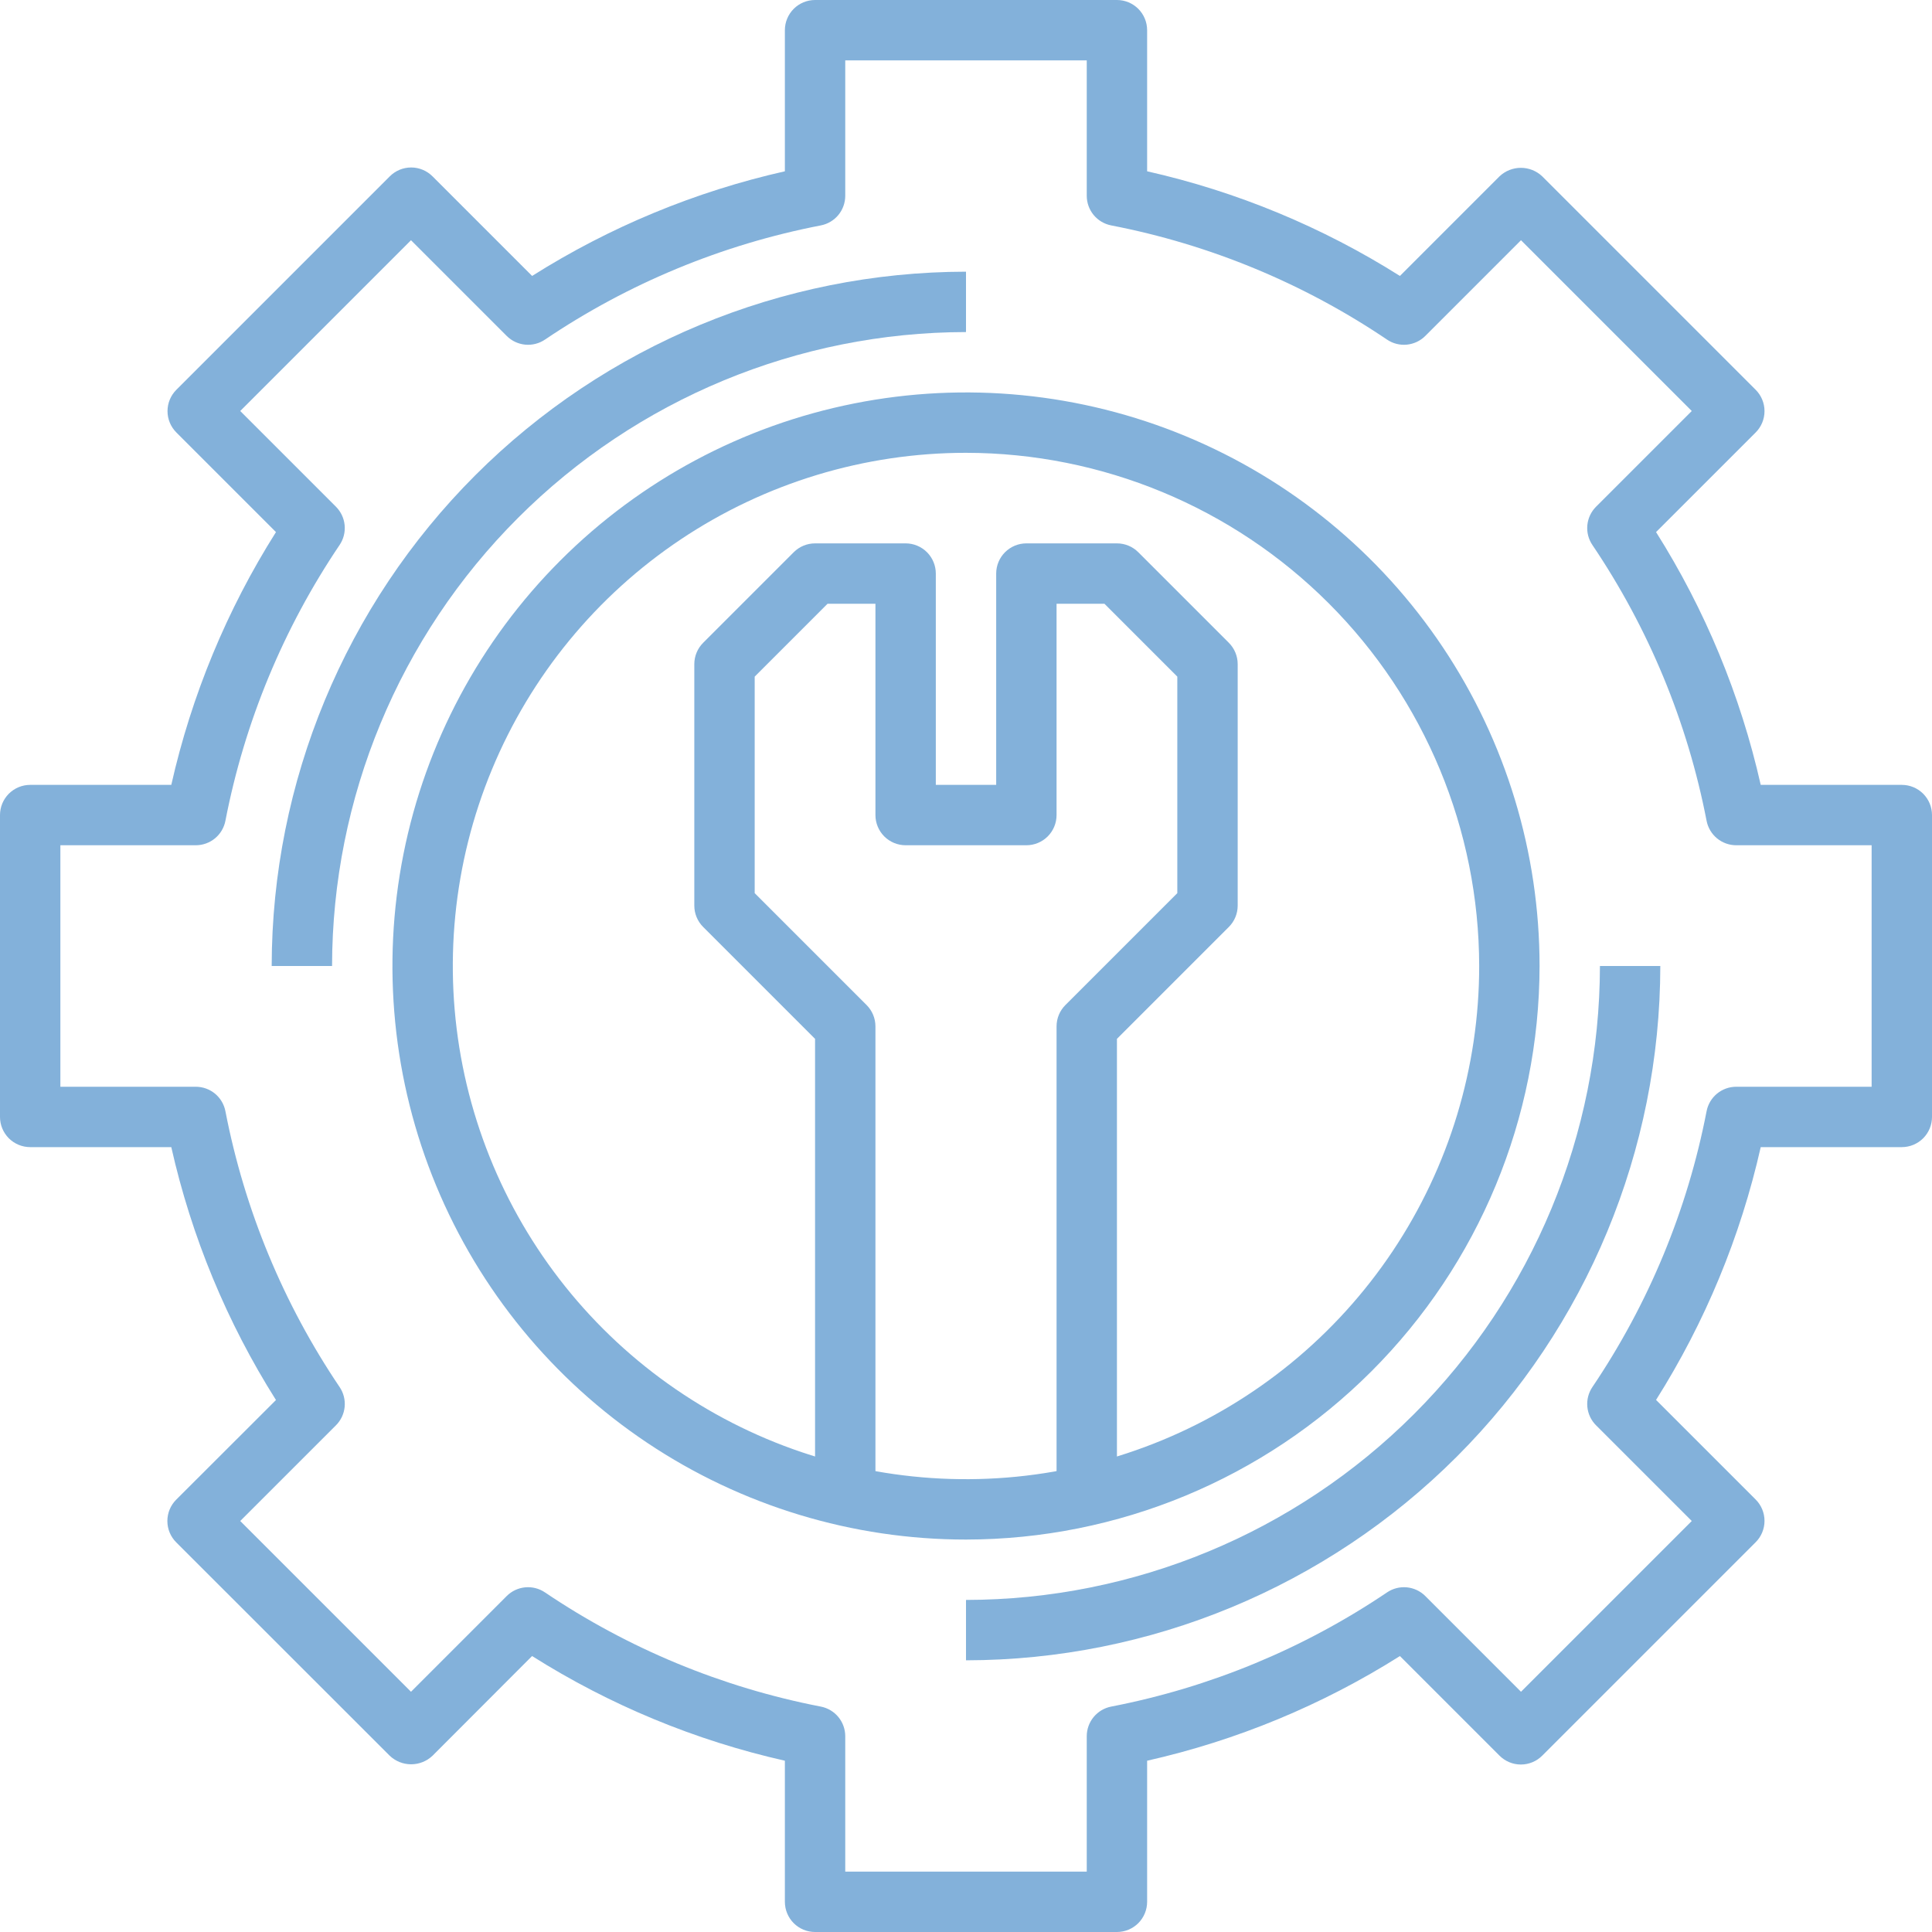 <svg xmlns="http://www.w3.org/2000/svg" width="176" height="176" viewBox="0 0 176 176" fill="none"><g clip-path="url(#clip0_76_172)"><path d="M101.75 176H74.25C73.521 176 72.821 175.71 72.305 175.195C71.79 174.679 71.5 173.979 71.5 173.25V160.397C63.336 158.554 55.548 155.329 48.471 150.86L39.397 159.948C38.871 160.445 38.175 160.722 37.452 160.722C36.729 160.722 36.033 160.445 35.508 159.948L16.052 140.503C15.536 139.987 15.247 139.288 15.247 138.559C15.247 137.83 15.536 137.13 16.052 136.615L25.14 127.539C20.67 120.46 17.445 112.668 15.604 104.5H2.75C2.021 104.5 1.321 104.21 0.805 103.695C0.29 103.179 0 102.479 0 101.75V74.25C0 73.521 0.29 72.821 0.805 72.305C1.321 71.79 2.021 71.5 2.75 71.5H15.604C17.446 63.336 20.671 55.548 25.14 48.471L16.066 39.397C15.55 38.881 15.26 38.181 15.26 37.452C15.26 36.723 15.55 36.024 16.066 35.508L35.511 16.063C36.026 15.547 36.726 15.257 37.455 15.257C38.184 15.257 38.884 15.547 39.399 16.063L48.474 25.138C55.55 20.67 63.337 17.446 71.5 15.604V2.75C71.5 2.021 71.79 1.321 72.305 0.805C72.821 0.29 73.521 0 74.25 0L101.75 0C102.479 0 103.179 0.29 103.695 0.805C104.21 1.321 104.5 2.021 104.5 2.75V15.604C112.664 17.446 120.452 20.67 127.529 25.138L136.603 16.063C137.129 15.566 137.825 15.289 138.548 15.289C139.271 15.289 139.967 15.566 140.492 16.063L159.937 35.508C160.453 36.024 160.742 36.723 160.742 37.452C160.742 38.181 160.453 38.881 159.937 39.397L150.862 48.471C155.329 55.548 158.554 63.337 160.397 71.5H173.25C173.979 71.5 174.679 71.79 175.195 72.305C175.71 72.821 176 73.521 176 74.25V101.75C176 102.479 175.71 103.179 175.195 103.695C174.679 104.21 173.979 104.5 173.25 104.5H160.397C158.554 112.663 155.329 120.452 150.862 127.529L159.937 136.603C160.453 137.119 160.742 137.819 160.742 138.548C160.742 139.277 160.453 139.976 159.937 140.492L140.492 159.937C139.976 160.453 139.277 160.743 138.548 160.743C137.818 160.743 137.119 160.453 136.603 159.937L127.529 150.862C120.452 155.33 112.664 158.555 104.5 160.397V173.25C104.5 173.979 104.21 174.679 103.695 175.195C103.179 175.71 102.479 176 101.75 176ZM77 170.5H99V158.166C99 157.528 99.222 156.909 99.627 156.417C100.033 155.924 100.598 155.588 101.225 155.466C110.218 153.725 118.767 150.185 126.36 145.06C126.889 144.703 127.526 144.541 128.161 144.603C128.796 144.664 129.39 144.944 129.841 145.395L138.559 154.115L154.115 138.559L145.395 129.841C144.944 129.39 144.664 128.796 144.603 128.161C144.541 127.526 144.703 126.889 145.06 126.36C150.187 118.768 153.727 110.219 155.466 101.225C155.588 100.598 155.924 100.033 156.417 99.627C156.909 99.222 157.528 99 158.166 99H170.5V77H158.166C157.528 77 156.909 76.778 156.417 76.373C155.924 75.967 155.588 75.402 155.466 74.775C153.727 65.782 150.187 57.233 145.06 49.643C144.703 49.114 144.541 48.477 144.603 47.842C144.664 47.207 144.944 46.613 145.395 46.161L154.115 37.441L138.559 21.884L129.841 30.602C129.39 31.054 128.796 31.334 128.161 31.396C127.526 31.458 126.889 31.297 126.36 30.94C118.768 25.814 110.218 22.274 101.225 20.534C100.598 20.412 100.033 20.076 99.627 19.584C99.222 19.091 99 18.472 99 17.834V5.5H77V17.834C77 18.472 76.778 19.091 76.373 19.584C75.967 20.076 75.402 20.412 74.775 20.534C65.781 22.274 57.232 25.814 49.64 30.94C49.111 31.297 48.474 31.458 47.839 31.396C47.204 31.334 46.61 31.054 46.159 30.602L37.441 21.884L21.884 37.441L30.605 46.161C31.055 46.613 31.335 47.206 31.396 47.841C31.457 48.475 31.296 49.111 30.94 49.64C25.816 57.233 22.276 65.782 20.534 74.775C20.412 75.402 20.076 75.967 19.584 76.373C19.091 76.778 18.472 77 17.834 77H5.5V99H17.834C18.472 99 19.091 99.222 19.584 99.627C20.076 100.033 20.412 100.598 20.534 101.225C22.275 110.218 25.815 118.767 30.94 126.36C31.297 126.889 31.459 127.526 31.397 128.161C31.336 128.796 31.056 129.39 30.605 129.841L21.884 138.559L37.441 154.115L46.159 145.395C46.61 144.944 47.204 144.664 47.839 144.603C48.474 144.541 49.111 144.703 49.64 145.06C57.233 150.185 65.782 153.725 74.775 155.466C75.402 155.588 75.967 155.924 76.373 156.417C76.778 156.909 77 157.528 77 158.166V170.5Z" fill="#83B1DA"></path><path d="M88 140.25C77.666 140.25 67.564 137.186 58.971 131.444C50.379 125.703 43.682 117.543 39.727 107.995C35.773 98.448 34.738 87.942 36.754 77.807C38.77 67.671 43.746 58.361 51.054 51.054C58.361 43.746 67.671 38.77 77.807 36.754C87.942 34.738 98.448 35.773 107.995 39.727C117.543 43.682 125.703 50.379 131.444 58.971C137.186 67.564 140.25 77.666 140.25 88C140.235 101.853 134.725 115.134 124.929 124.929C115.134 134.725 101.853 140.235 88 140.25ZM88 41.25C78.754 41.25 69.715 43.992 62.027 49.129C54.339 54.266 48.347 61.567 44.809 70.11C41.27 78.652 40.344 88.052 42.148 97.121C43.952 106.189 48.405 114.519 54.943 121.057C61.481 127.595 69.811 132.048 78.879 133.852C87.948 135.656 97.348 134.73 105.89 131.191C114.433 127.653 121.734 121.661 126.871 113.973C132.008 106.285 134.75 97.246 134.75 88C134.736 75.605 129.806 63.722 121.042 54.958C112.278 46.194 100.395 41.264 88 41.25Z" fill="#83B1DA"></path><path d="M88 151.25V145.75C103.311 145.733 117.99 139.643 128.816 128.816C139.643 117.99 145.733 103.311 145.75 88H151.25C151.232 104.769 144.562 120.847 132.704 132.704C120.847 144.562 104.769 151.232 88 151.25ZM30.25 88H24.75C24.769 71.231 31.439 55.154 43.296 43.296C55.154 31.439 71.231 24.769 88 24.75V30.25C72.689 30.267 58.01 36.357 47.184 47.184C36.357 58.01 30.267 72.689 30.25 88Z" fill="#83B1DA"></path><path d="M101.75 137.5H96.25V93.5C96.25 92.771 96.54 92.071 97.056 91.556L107.25 81.362V61.639L100.611 55H96.25V74.25C96.25 74.979 95.96 75.679 95.445 76.195C94.929 76.71 94.229 77 93.5 77H82.5C81.771 77 81.071 76.71 80.555 76.195C80.04 75.679 79.75 74.979 79.75 74.25V55H75.388L68.75 61.639V81.362L78.944 91.556C79.46 92.071 79.75 92.771 79.75 93.5V137.5H74.25V94.638L64.056 84.444C63.54 83.929 63.25 83.229 63.25 82.5V60.5C63.25 59.771 63.54 59.071 64.056 58.556L72.306 50.306C72.821 49.79 73.521 49.5 74.25 49.5H82.5C83.229 49.5 83.929 49.79 84.445 50.306C84.96 50.821 85.25 51.521 85.25 52.25V71.5H90.75V52.25C90.75 51.521 91.04 50.821 91.555 50.306C92.071 49.79 92.771 49.5 93.5 49.5H101.75C102.479 49.5 103.179 49.79 103.694 50.306L111.944 58.556C112.46 59.071 112.75 59.771 112.75 60.5V82.5C112.75 83.229 112.46 83.929 111.944 84.444L101.75 94.638V137.5Z" fill="#83B1DA"></path></g><defs><clipPath id="clip0_76_172"><rect width="176" height="176" fill="white"></rect></clipPath></defs></svg>